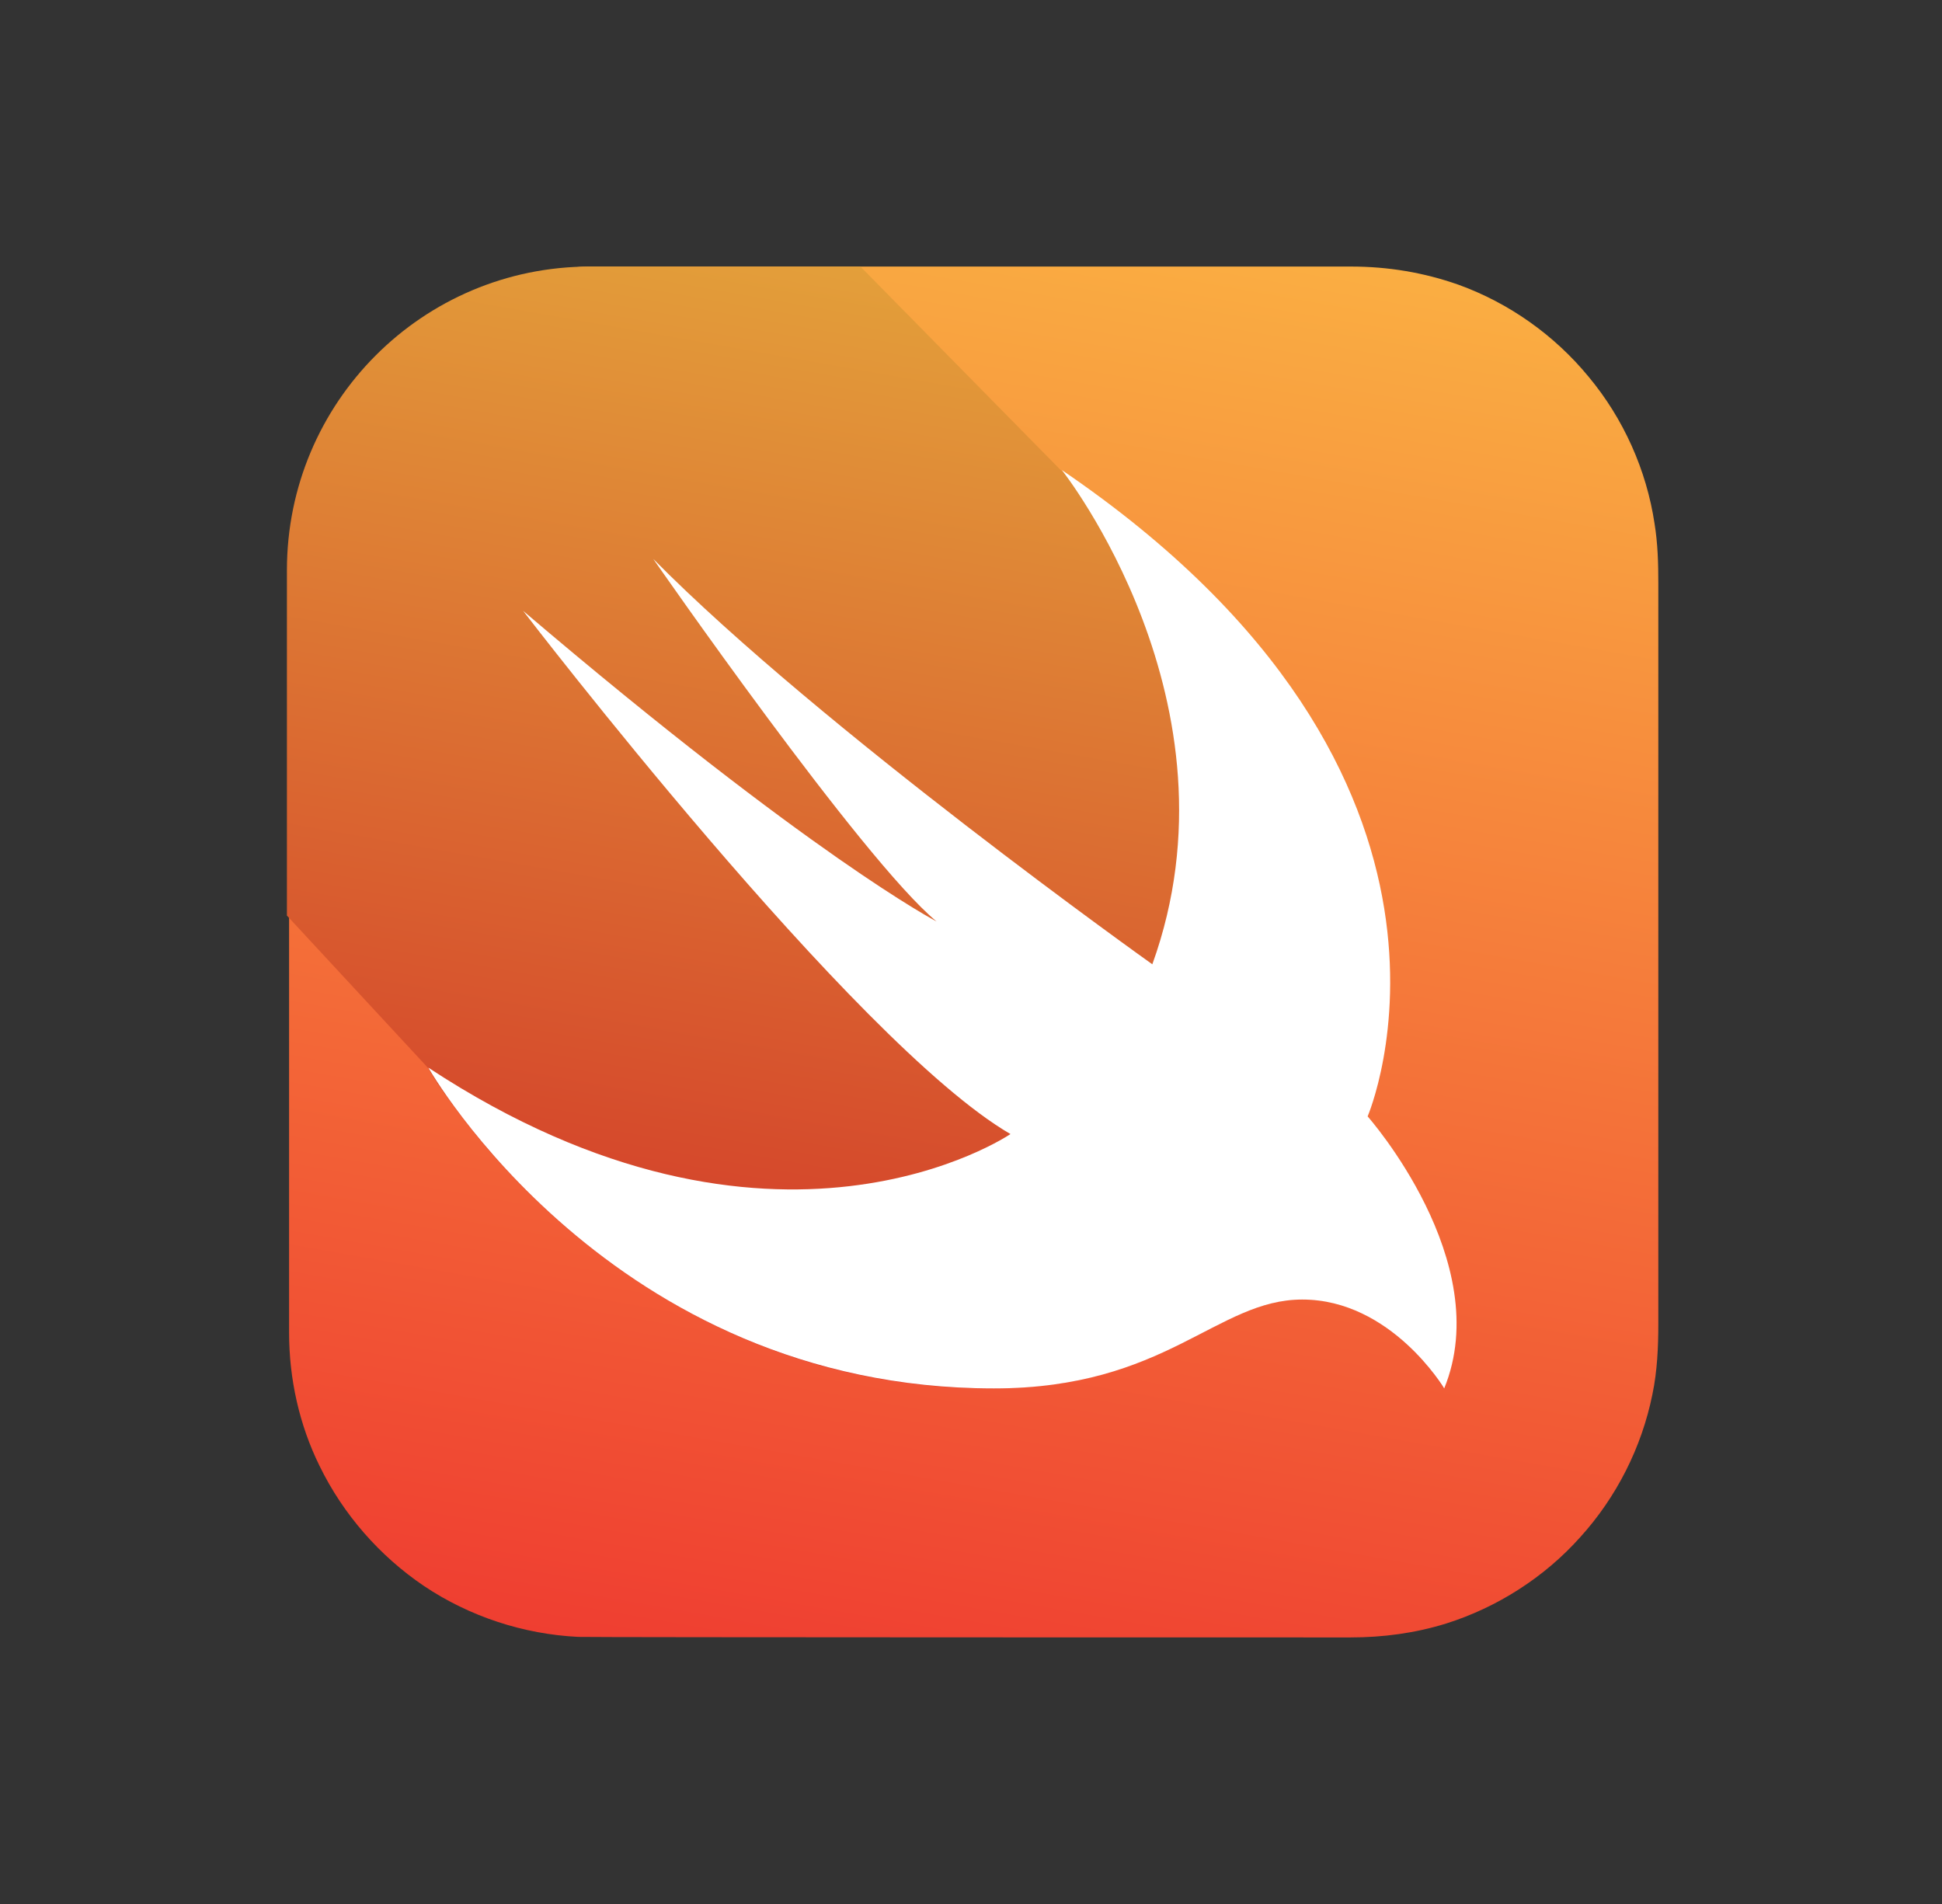 <svg xmlns="http://www.w3.org/2000/svg" width="51" height="50" viewBox="0 0 51 50" fill="none"><rect x="0" y="0" width="51" height="50" fill="#333333" stroke="none"/><g style="mix-blend-mode:luminosity"><g clip-path="url(#clip0_53472_125212)"><path d="M15.537 7L35.478 7C36.448 7 37.39 7.155 38.304 7.478C39.626 7.956 40.822 8.8 41.722 9.897C42.636 10.994 43.24 12.344 43.451 13.75C43.536 14.27 43.55 14.791 43.55 15.311L43.55 34.759C43.55 35.378 43.522 36.011 43.395 36.616C43.114 38.008 42.453 39.316 41.497 40.37C40.554 41.425 39.317 42.212 37.981 42.634C37.165 42.888 36.322 43 35.464 43C35.084 43 15.481 43 15.186 42.986C13.751 42.916 12.331 42.452 11.136 41.65C9.969 40.862 9.012 39.766 8.394 38.5C7.859 37.417 7.592 36.208 7.592 34.998L7.592 15.002C7.564 13.806 7.817 12.625 8.337 11.556C8.942 10.291 9.884 9.18 11.051 8.392C12.247 7.577 13.653 7.098 15.087 7.028C15.228 7 15.383 7 15.537 7Z" fill="url(#paint0_linear_53472_125212)"></path><path d="M37.91 36.447C37.784 36.25 37.643 36.053 37.488 35.87C37.137 35.448 36.729 35.083 36.279 34.773C35.716 34.394 35.056 34.155 34.38 34.127C33.902 34.098 33.424 34.183 32.974 34.352C32.524 34.506 32.088 34.731 31.666 34.956C31.174 35.209 30.682 35.462 30.162 35.673C29.543 35.927 28.896 36.123 28.235 36.264C27.405 36.419 26.562 36.475 25.732 36.461C24.227 36.433 22.723 36.208 21.288 35.786C20.023 35.406 18.813 34.886 17.674 34.225C16.676 33.648 15.748 32.987 14.876 32.242C14.159 31.623 13.498 30.962 12.879 30.259C12.457 29.767 12.049 29.247 11.669 28.712C11.515 28.502 11.374 28.277 11.248 28.052L7.535 24.044L7.535 14.973C7.535 10.572 11.093 7 15.495 7L22.596 7L27.855 12.344C39.724 20.416 35.885 29.317 35.885 29.317C35.885 29.317 39.26 33.114 37.91 36.447Z" fill="url(#paint1_linear_53472_125212)"></path><path d="M27.886 12.344C39.755 20.416 35.916 29.317 35.916 29.317C35.916 29.317 39.291 33.128 37.927 36.461C37.927 36.461 36.534 34.127 34.2 34.127C31.95 34.127 30.628 36.461 26.1 36.461C16.017 36.461 11.25 28.038 11.25 28.038C20.334 34.014 26.536 29.781 26.536 29.781C22.444 27.405 13.739 16.042 13.739 16.042C21.319 22.497 24.595 24.198 24.595 24.198C22.641 22.581 17.156 14.678 17.156 14.678C21.544 19.122 30.262 25.323 30.262 25.323C32.737 18.461 27.886 12.344 27.886 12.344Z" fill="white"></path></g></g><defs><linearGradient id="paint0_linear_53472_125212" x1="28.952" y1="5.715" x2="22.15" y2="44.289" gradientUnits="userSpaceOnUse"><stop stop-color="#FAAE42"></stop><stop offset="1" stop-color="#EF3E31"></stop></linearGradient><linearGradient id="paint1_linear_53472_125212" x1="25.902" y1="7.582" x2="20.924" y2="35.813" gradientUnits="userSpaceOnUse"><stop stop-color="#E39F3A"></stop><stop offset="1" stop-color="#D33929"></stop></linearGradient><clipPath id="clip0_53472_125212"><rect width="36" height="36" fill="white" transform="translate(7.535 7)"></rect></clipPath></defs></svg>